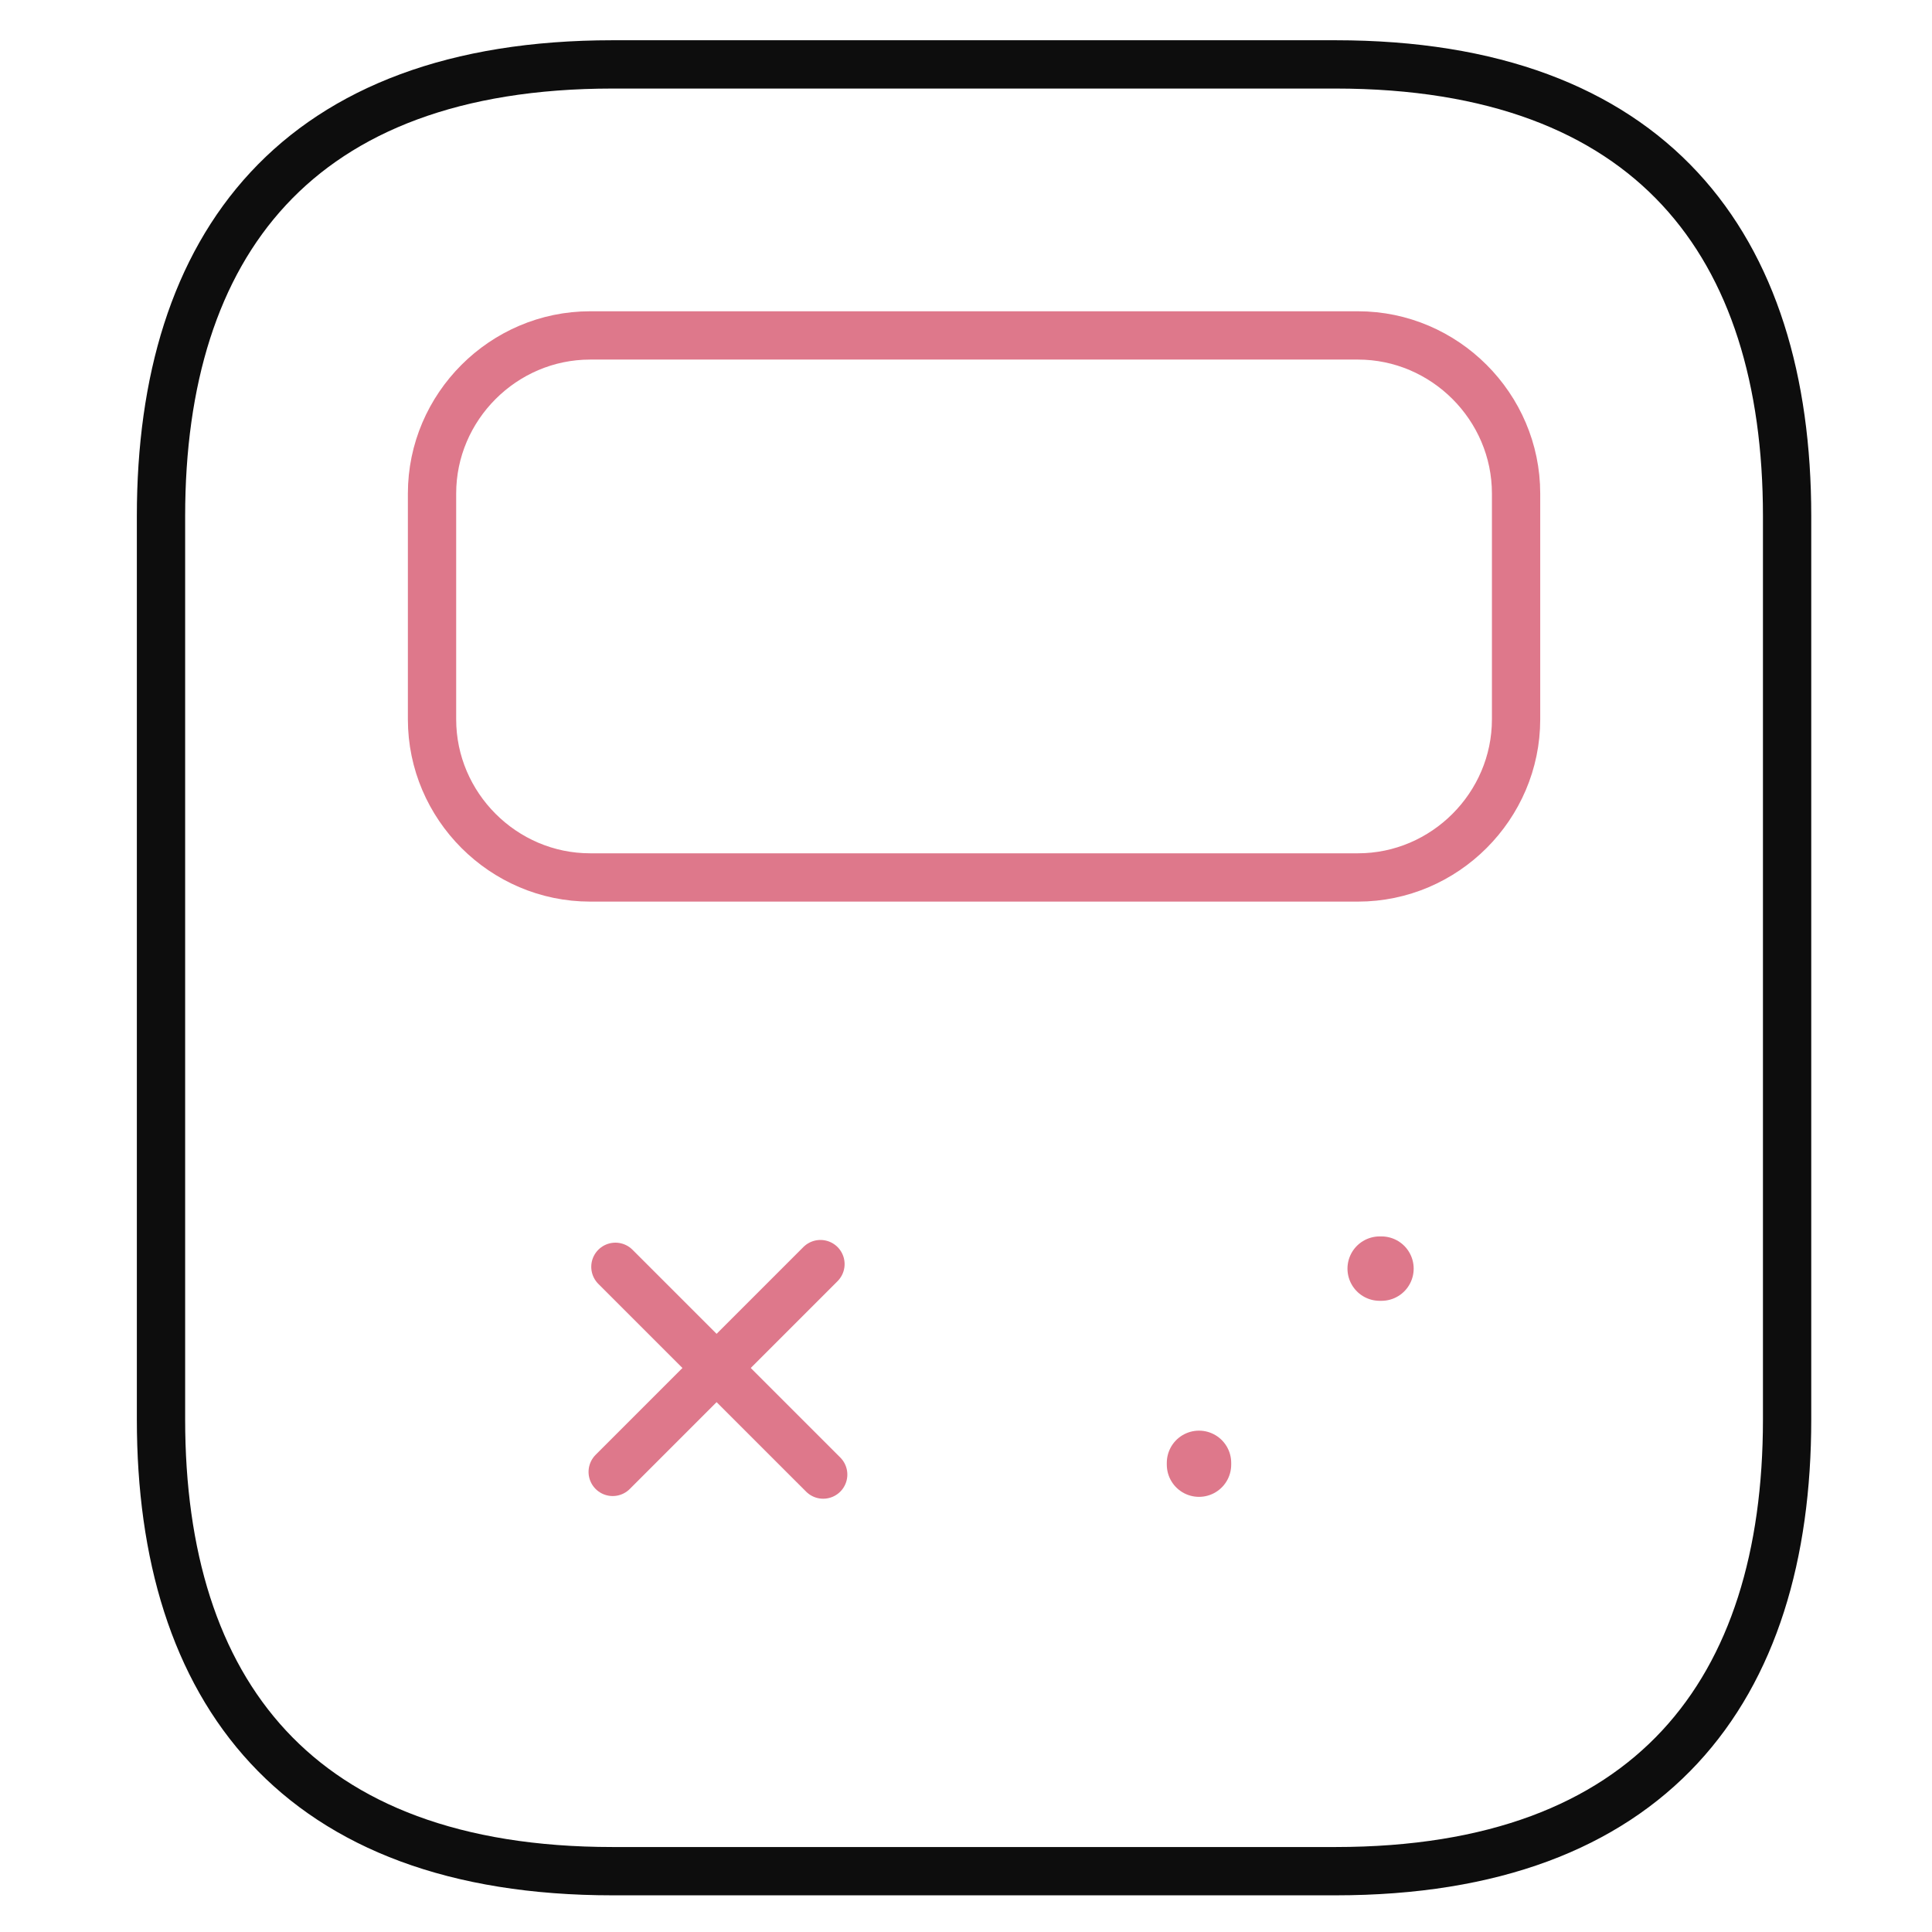 <svg width="60" height="60" viewBox="0 0 60 60" fill="none" xmlns="http://www.w3.org/2000/svg">
<path d="M55.5 16.028V44.083C55.5 52.5 51.292 58.111 41.472 58.111H19.028C9.208 58.111 5 52.5 5 44.083V16.028C5 7.611 9.208 2 19.028 2H41.472C51.292 2 55.5 7.611 55.5 16.028Z" stroke="#0D0D0D" stroke-width="1.5" stroke-miterlimit="10" stroke-linecap="round" stroke-linejoin="round"/>
<path d="M42.174 27.25H18.326C15.633 27.25 13.417 25.034 13.417 22.34V15.326C13.417 12.633 15.633 10.417 18.326 10.417H42.174C44.867 10.417 47.083 12.633 47.083 15.326V22.34C47.083 25.034 44.867 27.25 42.174 27.25Z" stroke="#DE788B" stroke-width="1.5" stroke-miterlimit="10" stroke-linecap="round" stroke-linejoin="round"/>
<path d="M25.48 39.258L19.028 45.711" stroke="#DE788B" stroke-width="1.5" stroke-miterlimit="10" stroke-linecap="round" stroke-linejoin="round"/>
<path d="M19.112 39.342L25.565 45.794" stroke="#DE788B" stroke-width="1.5" stroke-miterlimit="10" stroke-linecap="round" stroke-linejoin="round"/>
<path d="M42.847 39.398H42.903" stroke="#DE788B" stroke-width="2" stroke-miterlimit="10" stroke-linecap="round" stroke-linejoin="round"/>
<path d="M37.236 45.486V45.43" stroke="#DE788B" stroke-width="2" stroke-miterlimit="10" stroke-linecap="round" stroke-linejoin="round"/>
</svg>
